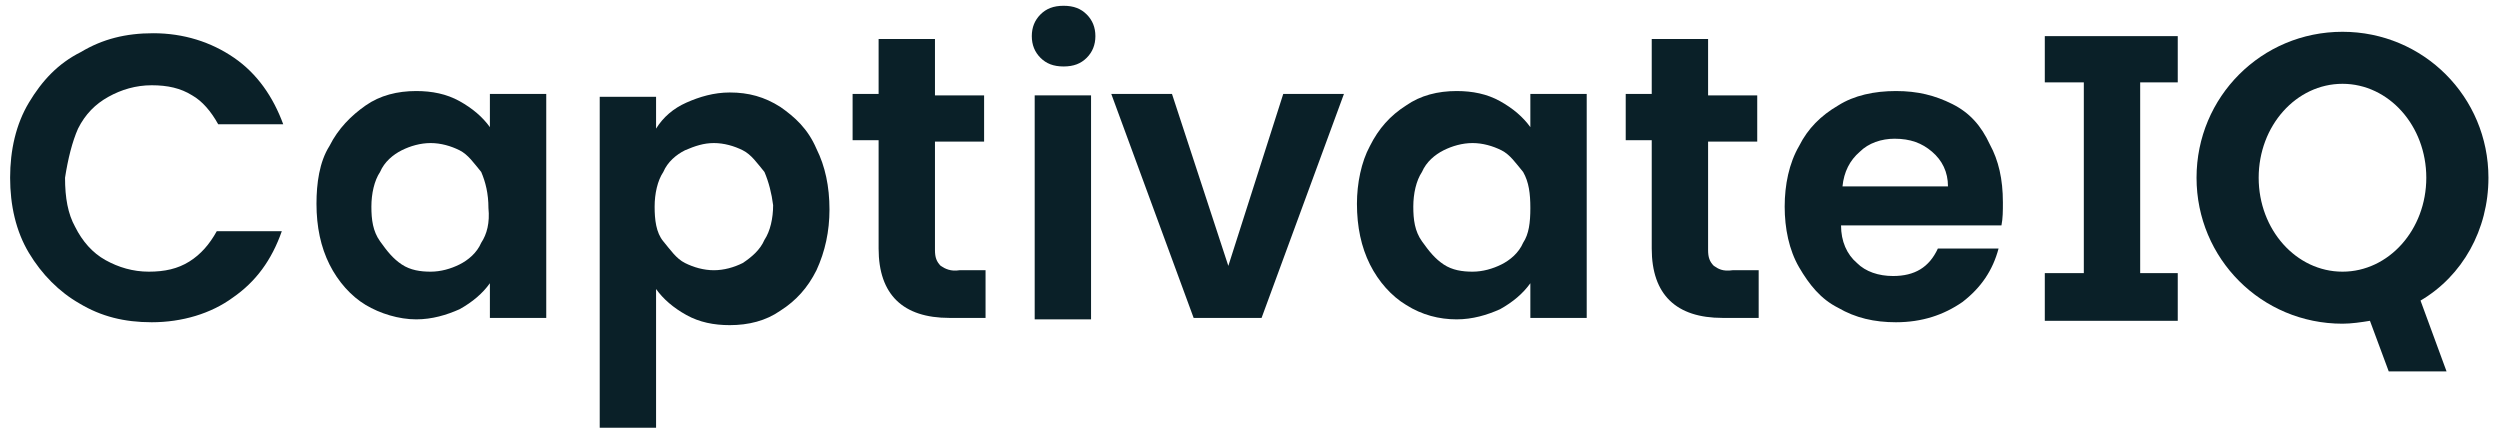 <svg width="250" height="44" viewBox="0 0 250 44" fill="none" xmlns="http://www.w3.org/2000/svg">
<g clip-path="url(#clip0_4563_20313)">
<path d="M10.839 9.682C12.139 8.959 13.585 8.526 15.174 8.526C16.764 8.526 18.064 8.815 19.22 9.537C20.232 10.115 21.099 11.127 21.822 12.428H28.324C27.313 9.682 25.723 7.37 23.411 5.78C21.099 4.191 18.353 3.323 15.319 3.323C12.573 3.323 10.261 3.902 8.093 5.202C5.781 6.358 4.191 8.092 2.891 10.26C1.59 12.428 1.012 15.029 1.012 17.774C1.012 20.52 1.59 23.121 2.891 25.289C4.191 27.456 5.926 29.191 7.949 30.347C10.116 31.647 12.428 32.225 15.174 32.225C18.209 32.225 21.099 31.358 23.267 29.769C25.579 28.179 27.168 26.011 28.18 23.121H21.677C20.954 24.422 20.087 25.433 18.931 26.156C17.775 26.878 16.475 27.167 14.885 27.167C13.295 27.167 11.85 26.734 10.55 26.011C9.249 25.289 8.238 24.133 7.515 22.688C6.793 21.387 6.504 19.797 6.504 17.774C6.793 15.896 7.226 14.162 7.804 12.861C8.527 11.416 9.538 10.404 10.839 9.682Z" fill="#0A2028"/>
<path d="M48.989 12.716C48.267 11.705 47.255 10.838 45.955 10.115C44.654 9.393 43.209 9.104 41.619 9.104C39.741 9.104 38.007 9.537 36.562 10.549C35.116 11.56 33.816 12.861 32.949 14.595C31.937 16.184 31.648 18.352 31.648 20.375C31.648 22.687 32.082 24.71 32.949 26.445C33.816 28.179 35.116 29.624 36.562 30.491C38.007 31.358 39.885 31.936 41.619 31.936C43.209 31.936 44.654 31.502 45.955 30.924C47.255 30.202 48.267 29.335 48.989 28.323V31.791H54.625V9.393H48.989V12.716ZM48.122 24.277C47.689 25.288 46.822 26.011 45.955 26.445C45.087 26.878 44.076 27.167 43.064 27.167C42.053 27.167 41.041 27.023 40.174 26.445C39.307 25.866 38.729 25.144 38.007 24.132C37.284 23.121 37.139 21.965 37.139 20.664C37.139 19.364 37.428 18.063 38.007 17.196C38.44 16.184 39.307 15.462 40.174 15.028C41.041 14.595 42.053 14.306 43.064 14.306C44.076 14.306 45.087 14.595 45.955 15.028C46.822 15.462 47.4 16.329 48.122 17.196C48.556 18.208 48.845 19.364 48.845 20.809C48.989 22.254 48.7 23.41 48.122 24.277Z" fill="#0A2028"/>
<path d="M78.035 10.693C76.445 9.682 74.856 9.248 72.977 9.248C71.388 9.248 69.943 9.682 68.642 10.26C67.341 10.838 66.33 11.705 65.607 12.861V9.682H59.972V42.774H65.607V28.901C66.33 29.913 67.341 30.78 68.642 31.503C69.943 32.225 71.388 32.514 72.977 32.514C74.856 32.514 76.59 32.081 78.035 31.069C79.625 30.057 80.781 28.757 81.648 27.023C82.515 25.144 82.948 23.121 82.948 20.953C82.948 18.641 82.515 16.618 81.648 14.884C80.781 12.861 79.48 11.705 78.035 10.693ZM76.445 23.988C76.012 25 75.145 25.722 74.278 26.3C73.411 26.734 72.399 27.023 71.388 27.023C70.376 27.023 69.365 26.734 68.498 26.3C67.63 25.867 67.052 25 66.33 24.133C65.607 23.265 65.463 21.965 65.463 20.664C65.463 19.364 65.752 18.063 66.33 17.196C66.763 16.185 67.63 15.462 68.498 15.028C69.509 14.595 70.376 14.306 71.388 14.306C72.399 14.306 73.411 14.595 74.278 15.028C75.145 15.462 75.723 16.329 76.445 17.196C76.879 18.208 77.168 19.364 77.313 20.52C77.313 21.82 77.024 23.121 76.445 23.988Z" fill="#0A2028"/>
<path d="M94.075 26.589C93.642 26.155 93.497 25.722 93.497 24.999V14.161H98.41V9.537H93.497V3.901H87.861V9.392H85.26V14.017H87.861V24.855C87.861 29.479 90.318 31.791 94.942 31.791H98.555V27.022H95.954C95.087 27.167 94.509 26.878 94.075 26.589Z" fill="#0A2028"/>
<path d="M109.105 9.537H103.469V31.936H109.105V9.537Z" fill="#0A2028"/>
<path d="M106.359 0.578C105.348 0.578 104.625 0.867 104.047 1.445C103.469 2.023 103.18 2.745 103.18 3.612C103.18 4.479 103.469 5.202 104.047 5.78C104.625 6.358 105.348 6.647 106.359 6.647C107.371 6.647 108.093 6.358 108.671 5.78C109.25 5.202 109.539 4.479 109.539 3.612C109.539 2.745 109.25 2.023 108.671 1.445C108.093 0.867 107.371 0.578 106.359 0.578Z" fill="#0A2028"/>
<path d="M122.833 26.589L117.198 9.393H111.128L119.365 31.792H126.157L134.394 9.393H128.325L122.833 26.589Z" fill="#0A2028"/>
<path d="M153.035 12.716C152.313 11.705 151.301 10.838 150.001 10.115C148.7 9.393 147.255 9.104 145.665 9.104C143.787 9.104 142.053 9.537 140.608 10.549C139.018 11.56 137.862 12.861 136.995 14.595C136.128 16.184 135.694 18.352 135.694 20.375C135.694 22.687 136.128 24.71 136.995 26.445C137.862 28.179 139.162 29.624 140.608 30.491C142.197 31.502 143.931 31.936 145.665 31.936C147.255 31.936 148.7 31.502 150.001 30.924C151.301 30.202 152.313 29.335 153.035 28.323V31.791H158.671V9.393H153.035V12.716ZM152.313 24.277C151.879 25.288 151.012 26.011 150.145 26.445C149.278 26.878 148.266 27.167 147.255 27.167C146.243 27.167 145.232 27.023 144.365 26.445C143.498 25.866 142.92 25.144 142.197 24.132C141.475 23.121 141.33 21.965 141.33 20.664C141.33 19.364 141.619 18.063 142.197 17.196C142.631 16.184 143.498 15.462 144.365 15.028C145.232 14.595 146.243 14.306 147.255 14.306C148.266 14.306 149.278 14.595 150.145 15.028C151.012 15.462 151.59 16.329 152.313 17.196C152.891 18.208 153.035 19.364 153.035 20.809C153.035 22.254 152.891 23.41 152.313 24.277Z" fill="#0A2028"/>
<path d="M171.387 26.589C170.954 26.155 170.809 25.722 170.809 24.999V14.161H175.723V9.537H170.809V3.901H165.173V9.392H162.572V14.017H165.173V24.855C165.173 29.479 167.63 31.791 172.254 31.791H175.867V27.022H173.266C172.254 27.167 171.821 26.878 171.387 26.589Z" fill="#0A2028"/>
<path d="M195.231 10.404C193.497 9.537 191.763 9.104 189.595 9.104C187.428 9.104 185.405 9.537 183.815 10.549C182.081 11.56 180.78 12.861 179.913 14.595C178.902 16.329 178.468 18.497 178.468 20.664C178.468 22.832 178.902 25 179.913 26.734C180.925 28.468 182.081 29.913 183.815 30.78C185.549 31.791 187.428 32.225 189.595 32.225C192.197 32.225 194.364 31.502 196.243 30.202C198.121 28.757 199.278 27.023 199.856 24.855H193.786C192.919 26.734 191.474 27.601 189.306 27.601C187.861 27.601 186.561 27.167 185.694 26.3C184.682 25.433 184.104 24.132 184.104 22.543H200.145C200.289 21.82 200.289 21.098 200.289 20.231C200.289 17.919 199.856 16.04 198.988 14.45C198.121 12.572 196.965 11.271 195.231 10.404ZM184.249 18.641C184.393 17.196 184.971 16.04 185.983 15.173C186.85 14.306 188.15 13.872 189.451 13.872C191.041 13.872 192.197 14.306 193.208 15.173C194.22 16.04 194.798 17.196 194.798 18.641H184.249Z" fill="#0A2028"/>
<path d="M248.844 17.774C248.844 9.682 242.341 3.179 234.249 3.179C226.156 3.179 219.654 9.682 219.654 17.774C219.654 25.867 226.156 32.37 234.249 32.37C235.116 32.37 236.128 32.225 236.995 32.081L238.873 37.138H244.654L242.052 30.057C246.243 27.601 248.844 22.977 248.844 17.774ZM225.867 17.774C225.867 12.572 229.625 8.381 234.249 8.381C238.873 8.381 242.63 12.572 242.63 17.774C242.63 22.977 238.873 27.167 234.249 27.167C229.625 27.167 225.867 22.977 225.867 17.774Z" fill="#0A2028"/>
<path d="M204.48 8.237H208.382V27.312H204.48V32.081H217.775V27.312H214.018V8.237H217.775V3.613H204.48V8.237Z" fill="#0A2028"/>
</g>
<defs>
<clipPath id="clip0_4563_20313">
<rect width="250" height="43.353" fill="white"/>
</clipPath>
</defs>
</svg>
